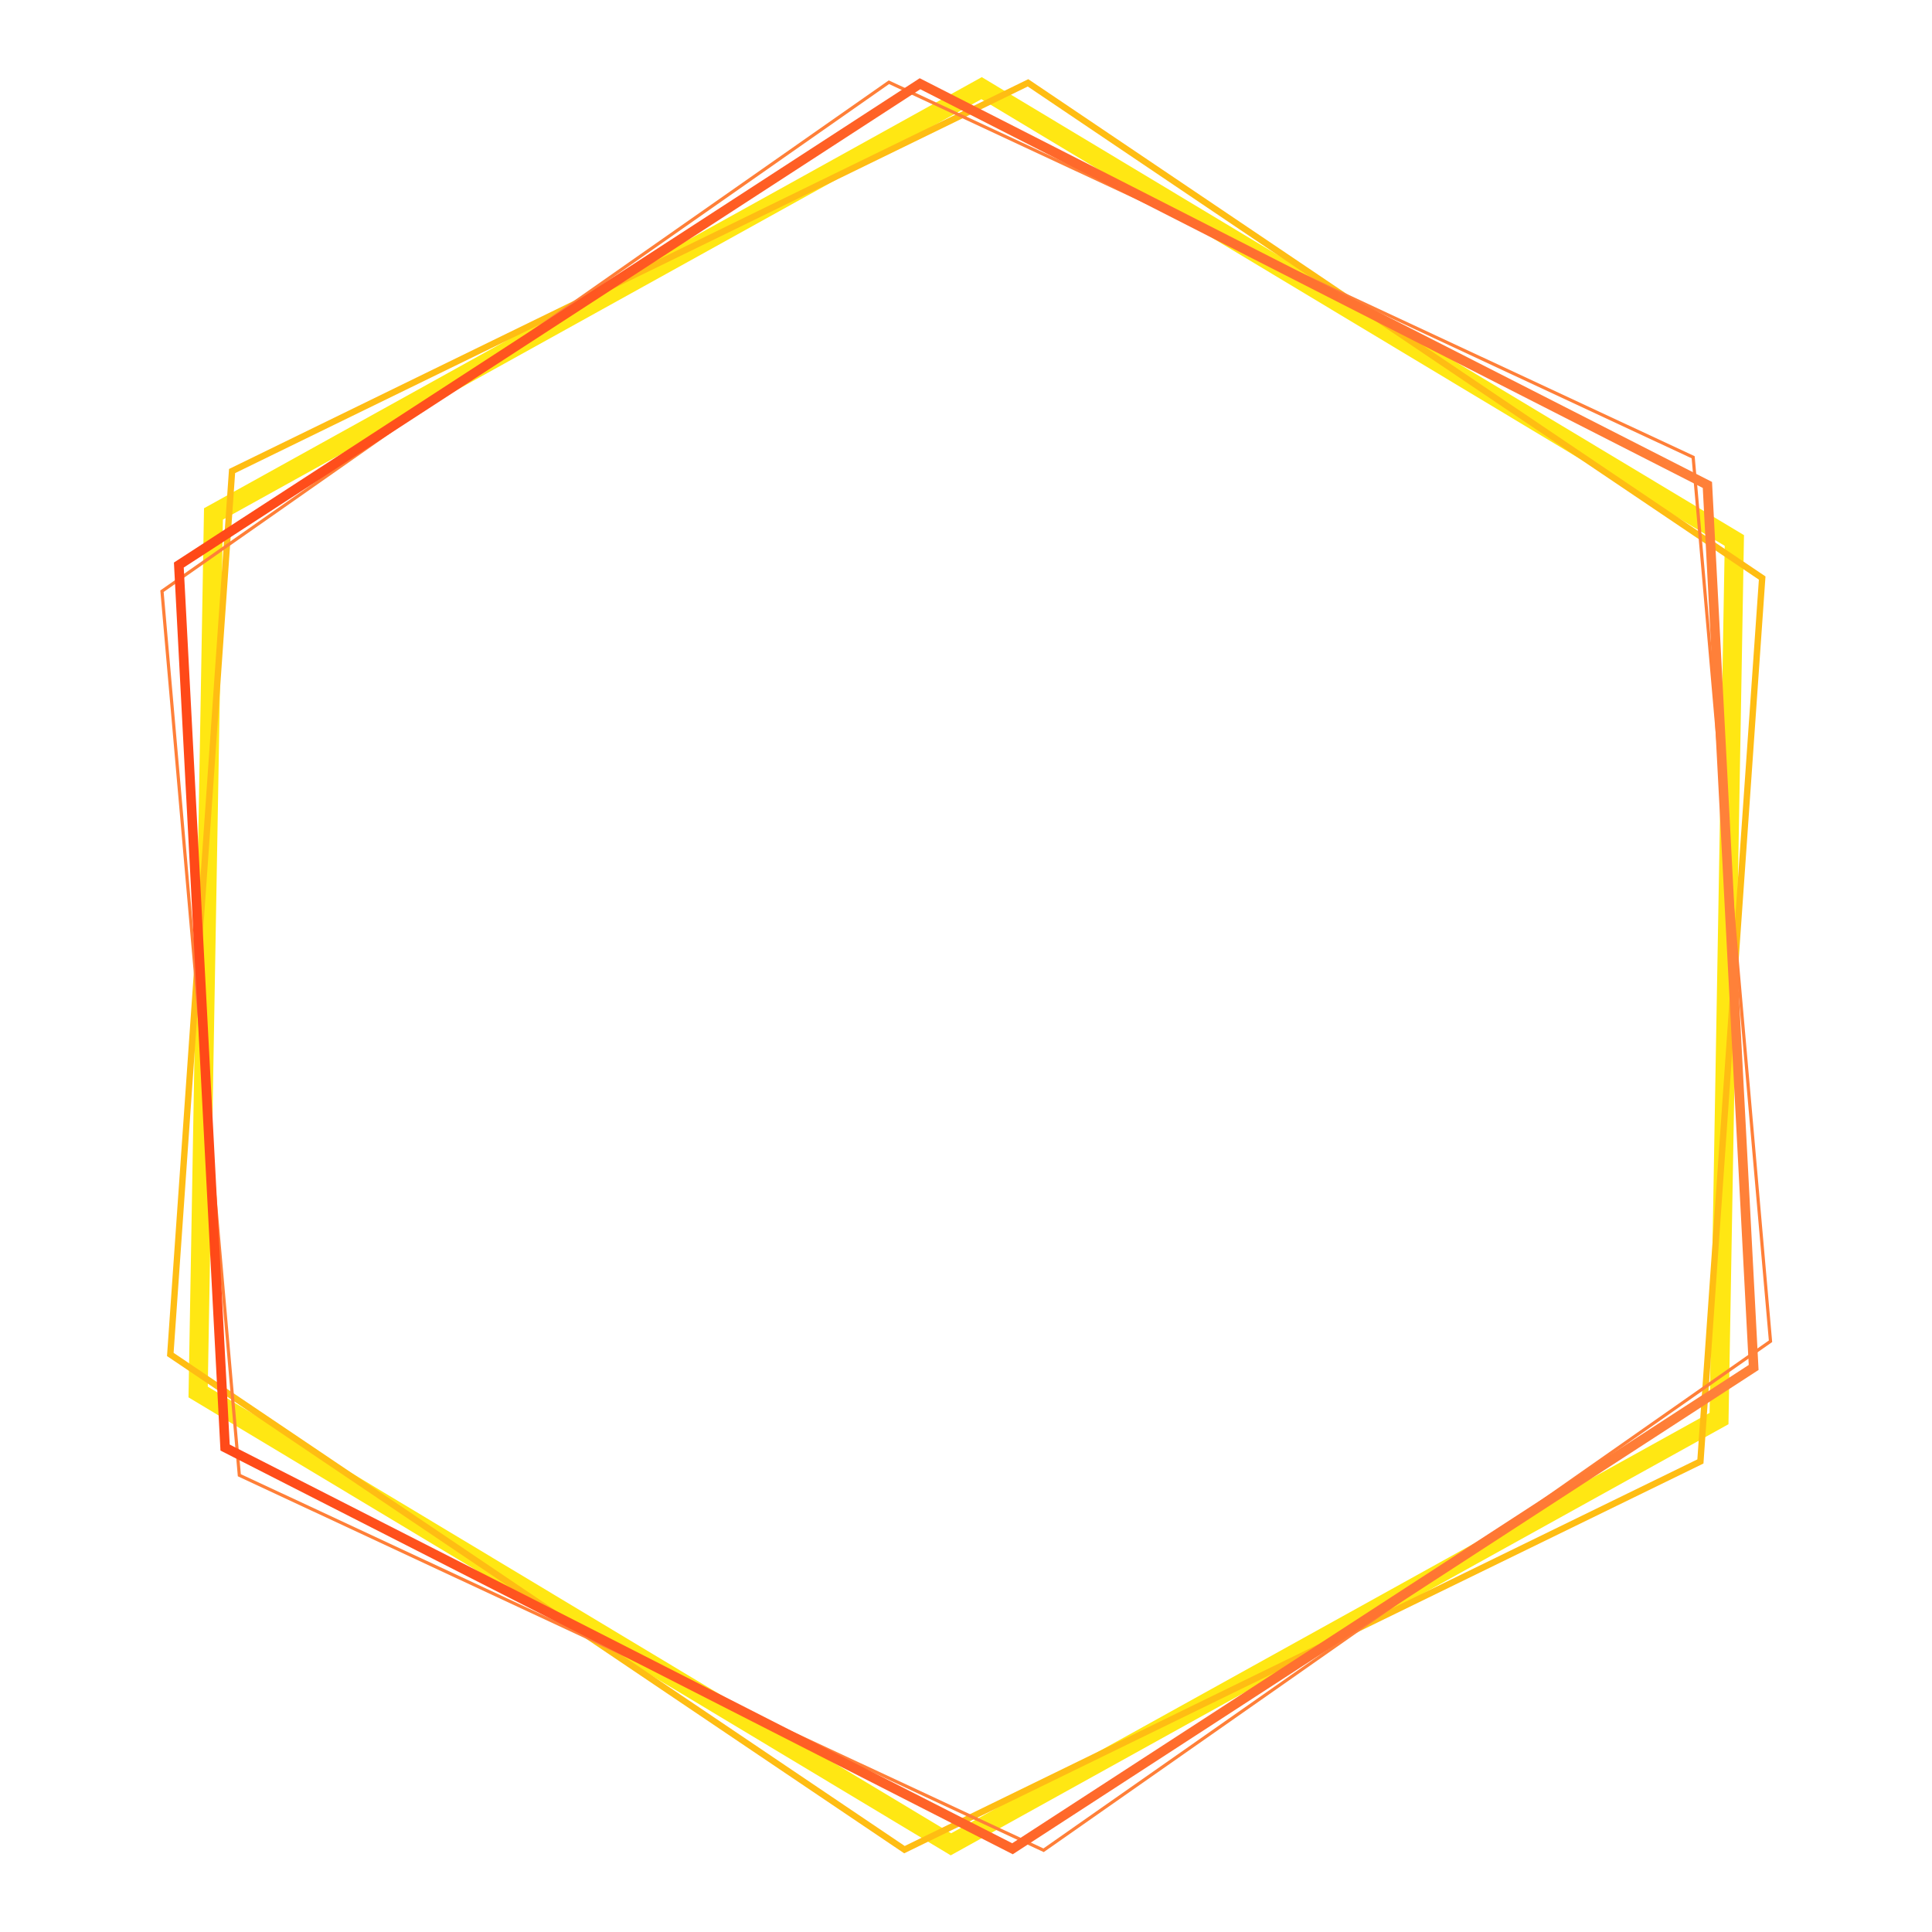 <svg width="607" height="607" viewBox="0 0 607 607" fill="none" xmlns="http://www.w3.org/2000/svg">
<path d="M67.068 161.468L308.392 27.7L544.901 169.809L540.086 445.686L298.762 579.454L62.253 437.345L67.068 161.468Z" stroke="#FFE713" stroke-width="6"/>
<path d="M72.915 147.994L322.985 26.027L553.647 181.61L534.239 459.161L284.169 581.128L53.507 425.545L72.915 147.994Z" stroke="#FFBD13" stroke-width="2"/>
<path d="M50.893 185.749L279.278 25.832L531.961 143.661L556.261 421.405L327.877 581.322L75.193 463.493L50.893 185.749Z" stroke="#FF7F38"/>
<path d="M56.188 177.526L289.046 26.307L536.435 152.358L550.966 429.628L318.108 580.848L70.719 454.797L56.188 177.526Z" stroke="url(#paint0_linear_86_308)" stroke-width="3"/>
<defs>
<linearGradient id="paint0_linear_86_308" x1="63.225" y1="324.12" x2="544.956" y2="324.12" gradientUnits="userSpaceOnUse">
<stop stop-color="#FF4918"/>
<stop offset="1" stop-color="#FF8139"/>
</linearGradient>
</defs>
</svg>
